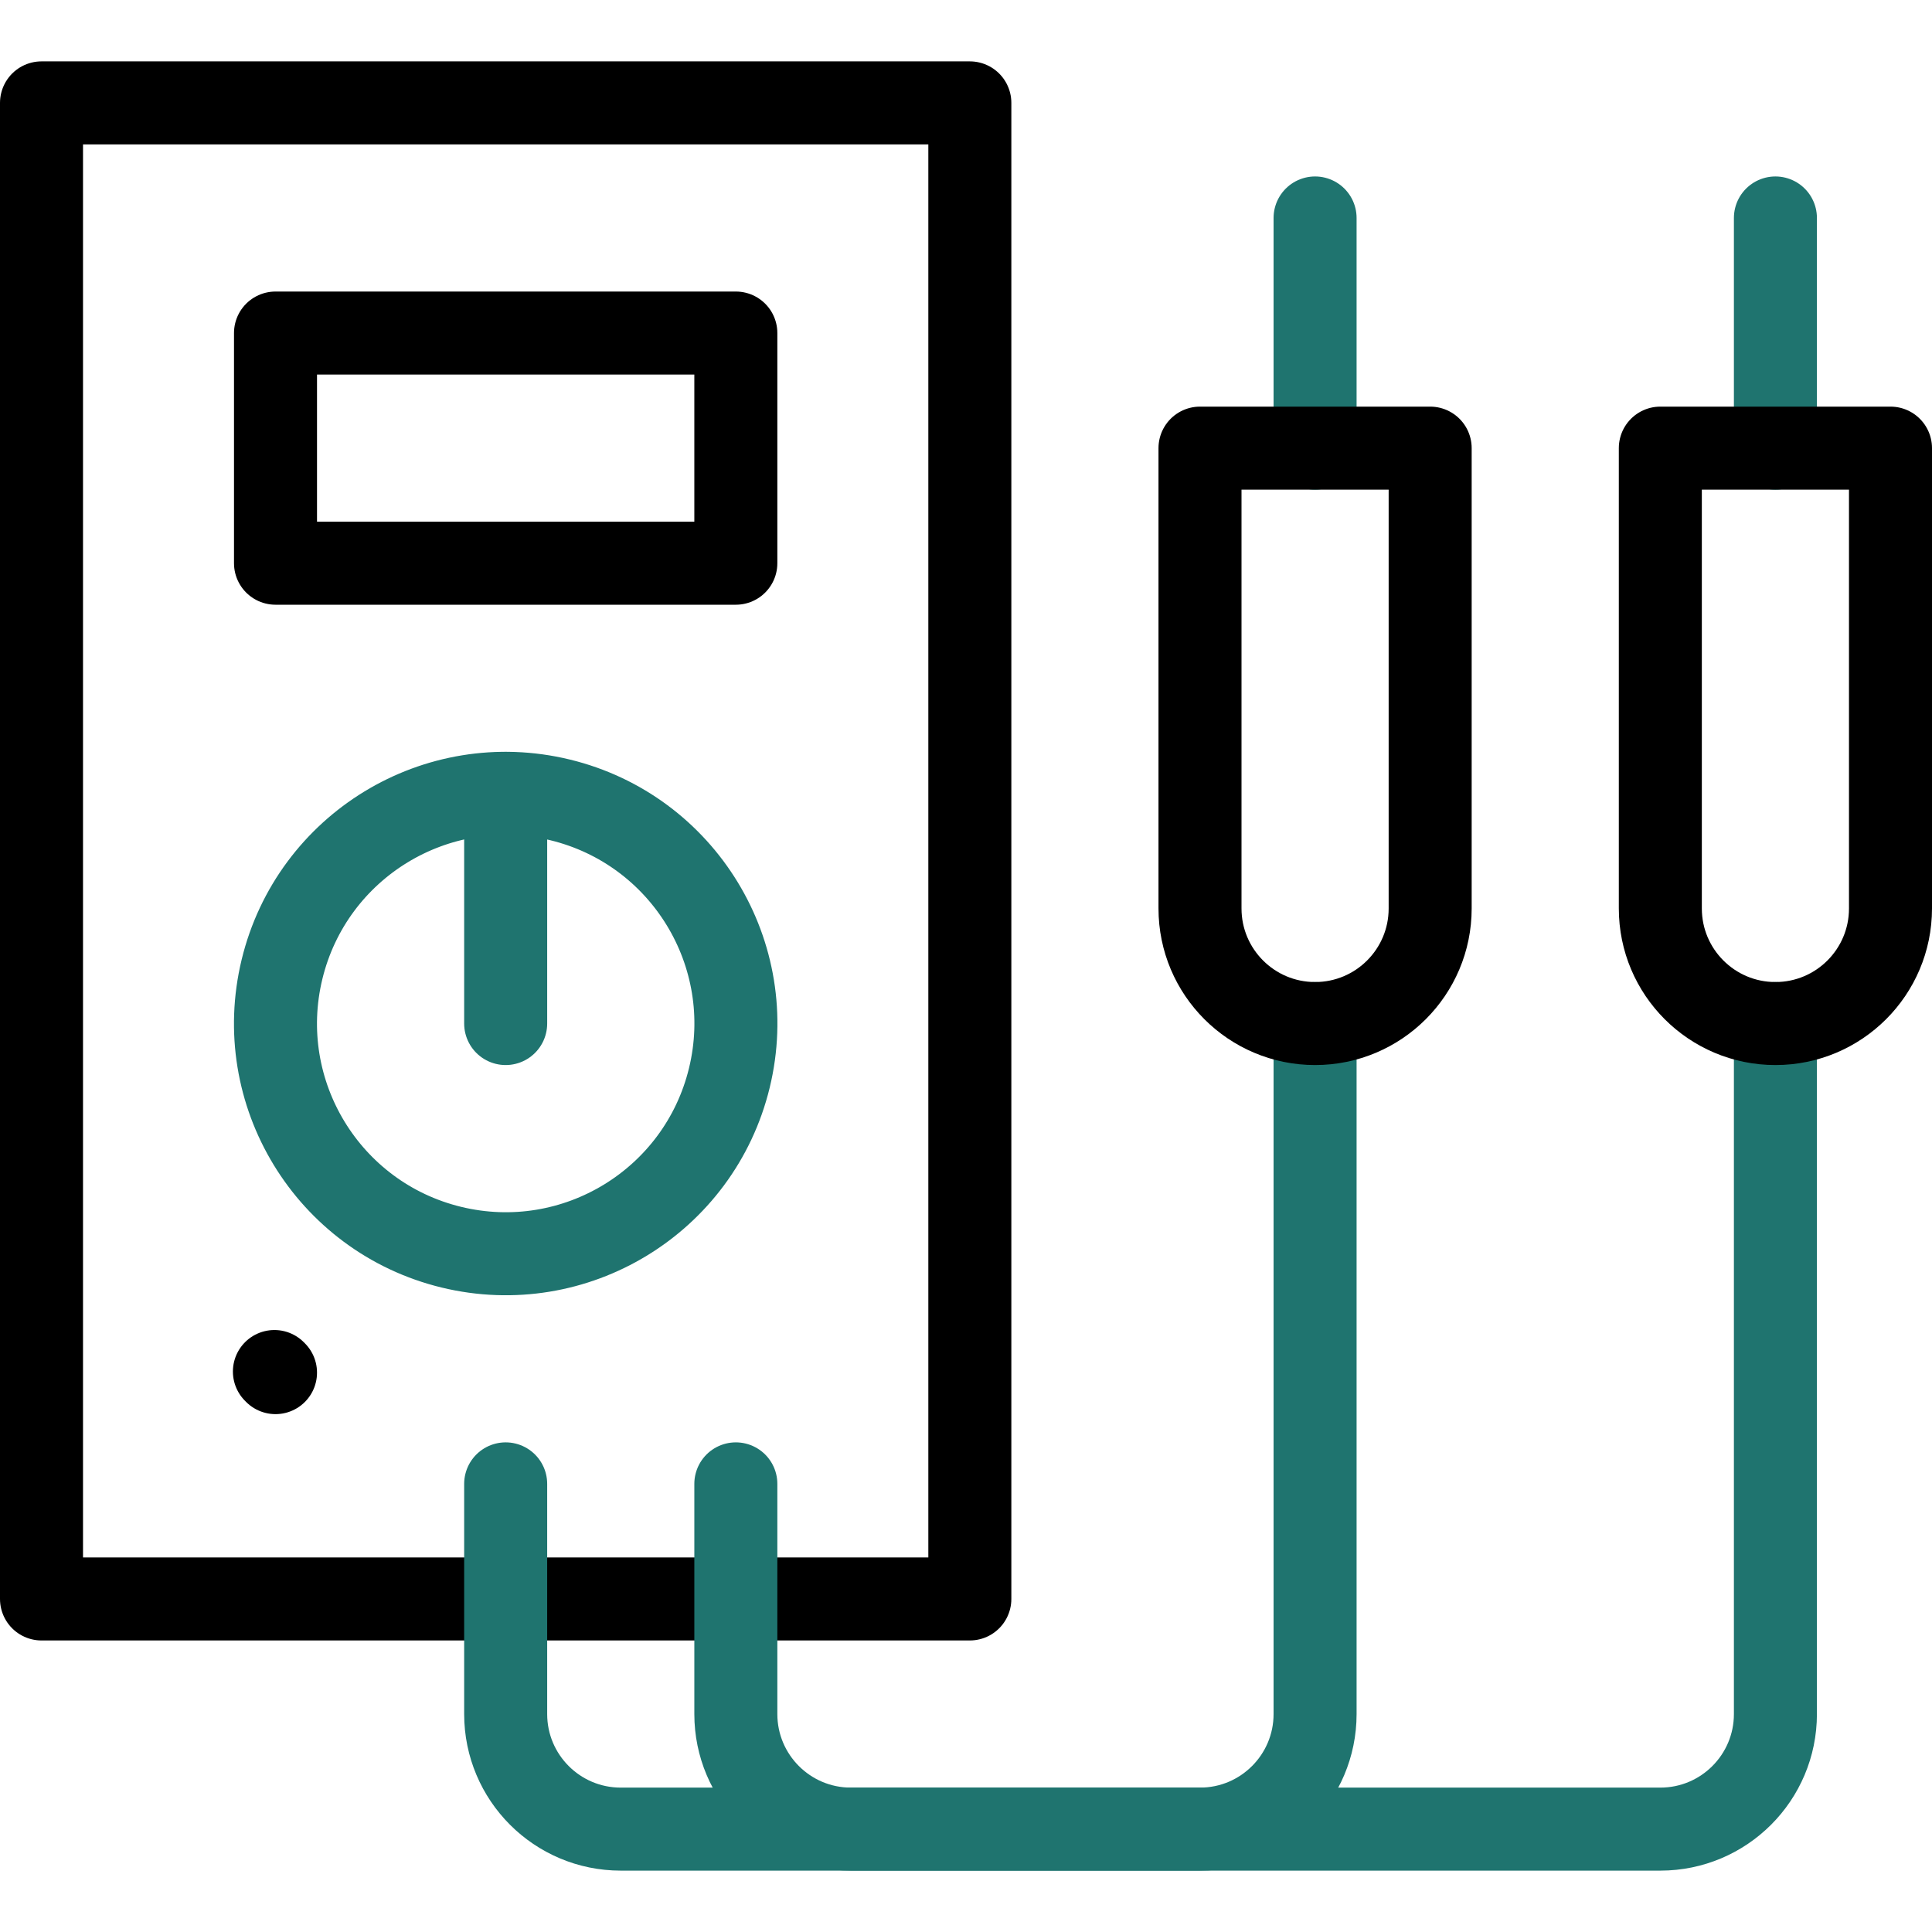 <?xml version="1.0" encoding="UTF-8"?> <svg xmlns="http://www.w3.org/2000/svg" xmlns:xlink="http://www.w3.org/1999/xlink" xmlns:svgjs="http://svgjs.com/svgjs" width="512" height="512" x="0" y="0" viewBox="0 0 512 512" style="enable-background:new 0 0 512 512" xml:space="preserve" class=""> <g> <path d="M470.502 57.764v60.995M348.51 57.764v60.995" style="stroke-width:22;stroke-linecap:round;stroke-linejoin:round;stroke-miterlimit:10;" fill="none" stroke="#1f746f" stroke-width="22" stroke-linecap="round" stroke-linejoin="round" stroke-miterlimit="10" data-original="#33cccc"></path> <path d="M73.012 88.261h121.992v60.996H73.012z" style="stroke-width:22;stroke-linecap:round;stroke-linejoin:round;stroke-miterlimit:10;" fill="none" stroke="#000000" stroke-width="22" stroke-linecap="round" stroke-linejoin="round" stroke-miterlimit="10" data-original="#000000" class=""></path> <path d="M134.008 271.249v-60.996" style="stroke-width:22;stroke-linecap:round;stroke-linejoin:round;stroke-miterlimit:10;" fill="none" stroke="#1f746f" stroke-width="22" stroke-linecap="round" stroke-linejoin="round" stroke-miterlimit="10" data-original="#33cccc"></path> <circle cx="134.008" cy="271.249" r="60.996" style="stroke-width:22;stroke-linecap:round;stroke-linejoin:round;stroke-miterlimit:10;" transform="rotate(-76.355 134.01 271.244)" fill="none" stroke="#1f746f" stroke-width="22" stroke-linecap="round" stroke-linejoin="round" stroke-miterlimit="10" data-original="#33cccc"></circle> <path d="M11 27.266h246.017v396.473H11zM73.012 363.759l-.291-.291" style="stroke-width:22;stroke-linecap:round;stroke-linejoin:round;stroke-miterlimit:10;" fill="none" stroke="#000000" stroke-width="22" stroke-linecap="round" stroke-linejoin="round" stroke-miterlimit="10" data-original="#000000" class=""></path> <path d="M470.502 271.249v182.988c0 16.844-13.654 30.498-30.498 30.498H225.502c-16.844 0-30.498-13.654-30.498-30.498v-60.996" style="stroke-width:22;stroke-linecap:round;stroke-linejoin:round;stroke-miterlimit:10;" fill="none" stroke="#1f746f" stroke-width="22" stroke-linecap="round" stroke-linejoin="round" stroke-miterlimit="10" data-original="#33cccc"></path> <path d="M348.51 271.249v182.988c0 16.844-13.654 30.498-30.498 30.498H164.506c-16.844 0-30.498-13.654-30.498-30.498v-60.996" style="stroke-width:22;stroke-linecap:round;stroke-linejoin:round;stroke-miterlimit:10;" fill="none" stroke="#1f746f" stroke-width="22" stroke-linecap="round" stroke-linejoin="round" stroke-miterlimit="10" data-original="#33cccc"></path> <path d="M470.502 271.249c-16.844 0-30.498-13.654-30.498-30.498V118.759H501v121.992c0 16.844-13.654 30.498-30.498 30.498zM348.51 271.249c-16.844 0-30.498-13.654-30.498-30.498V118.759h60.996v121.992c0 16.844-13.654 30.498-30.498 30.498z" style="stroke-width:22;stroke-linecap:round;stroke-linejoin:round;stroke-miterlimit:10;" fill="none" stroke="#000000" stroke-width="22" stroke-linecap="round" stroke-linejoin="round" stroke-miterlimit="10" data-original="#000000" class=""></path> </g> </svg> 